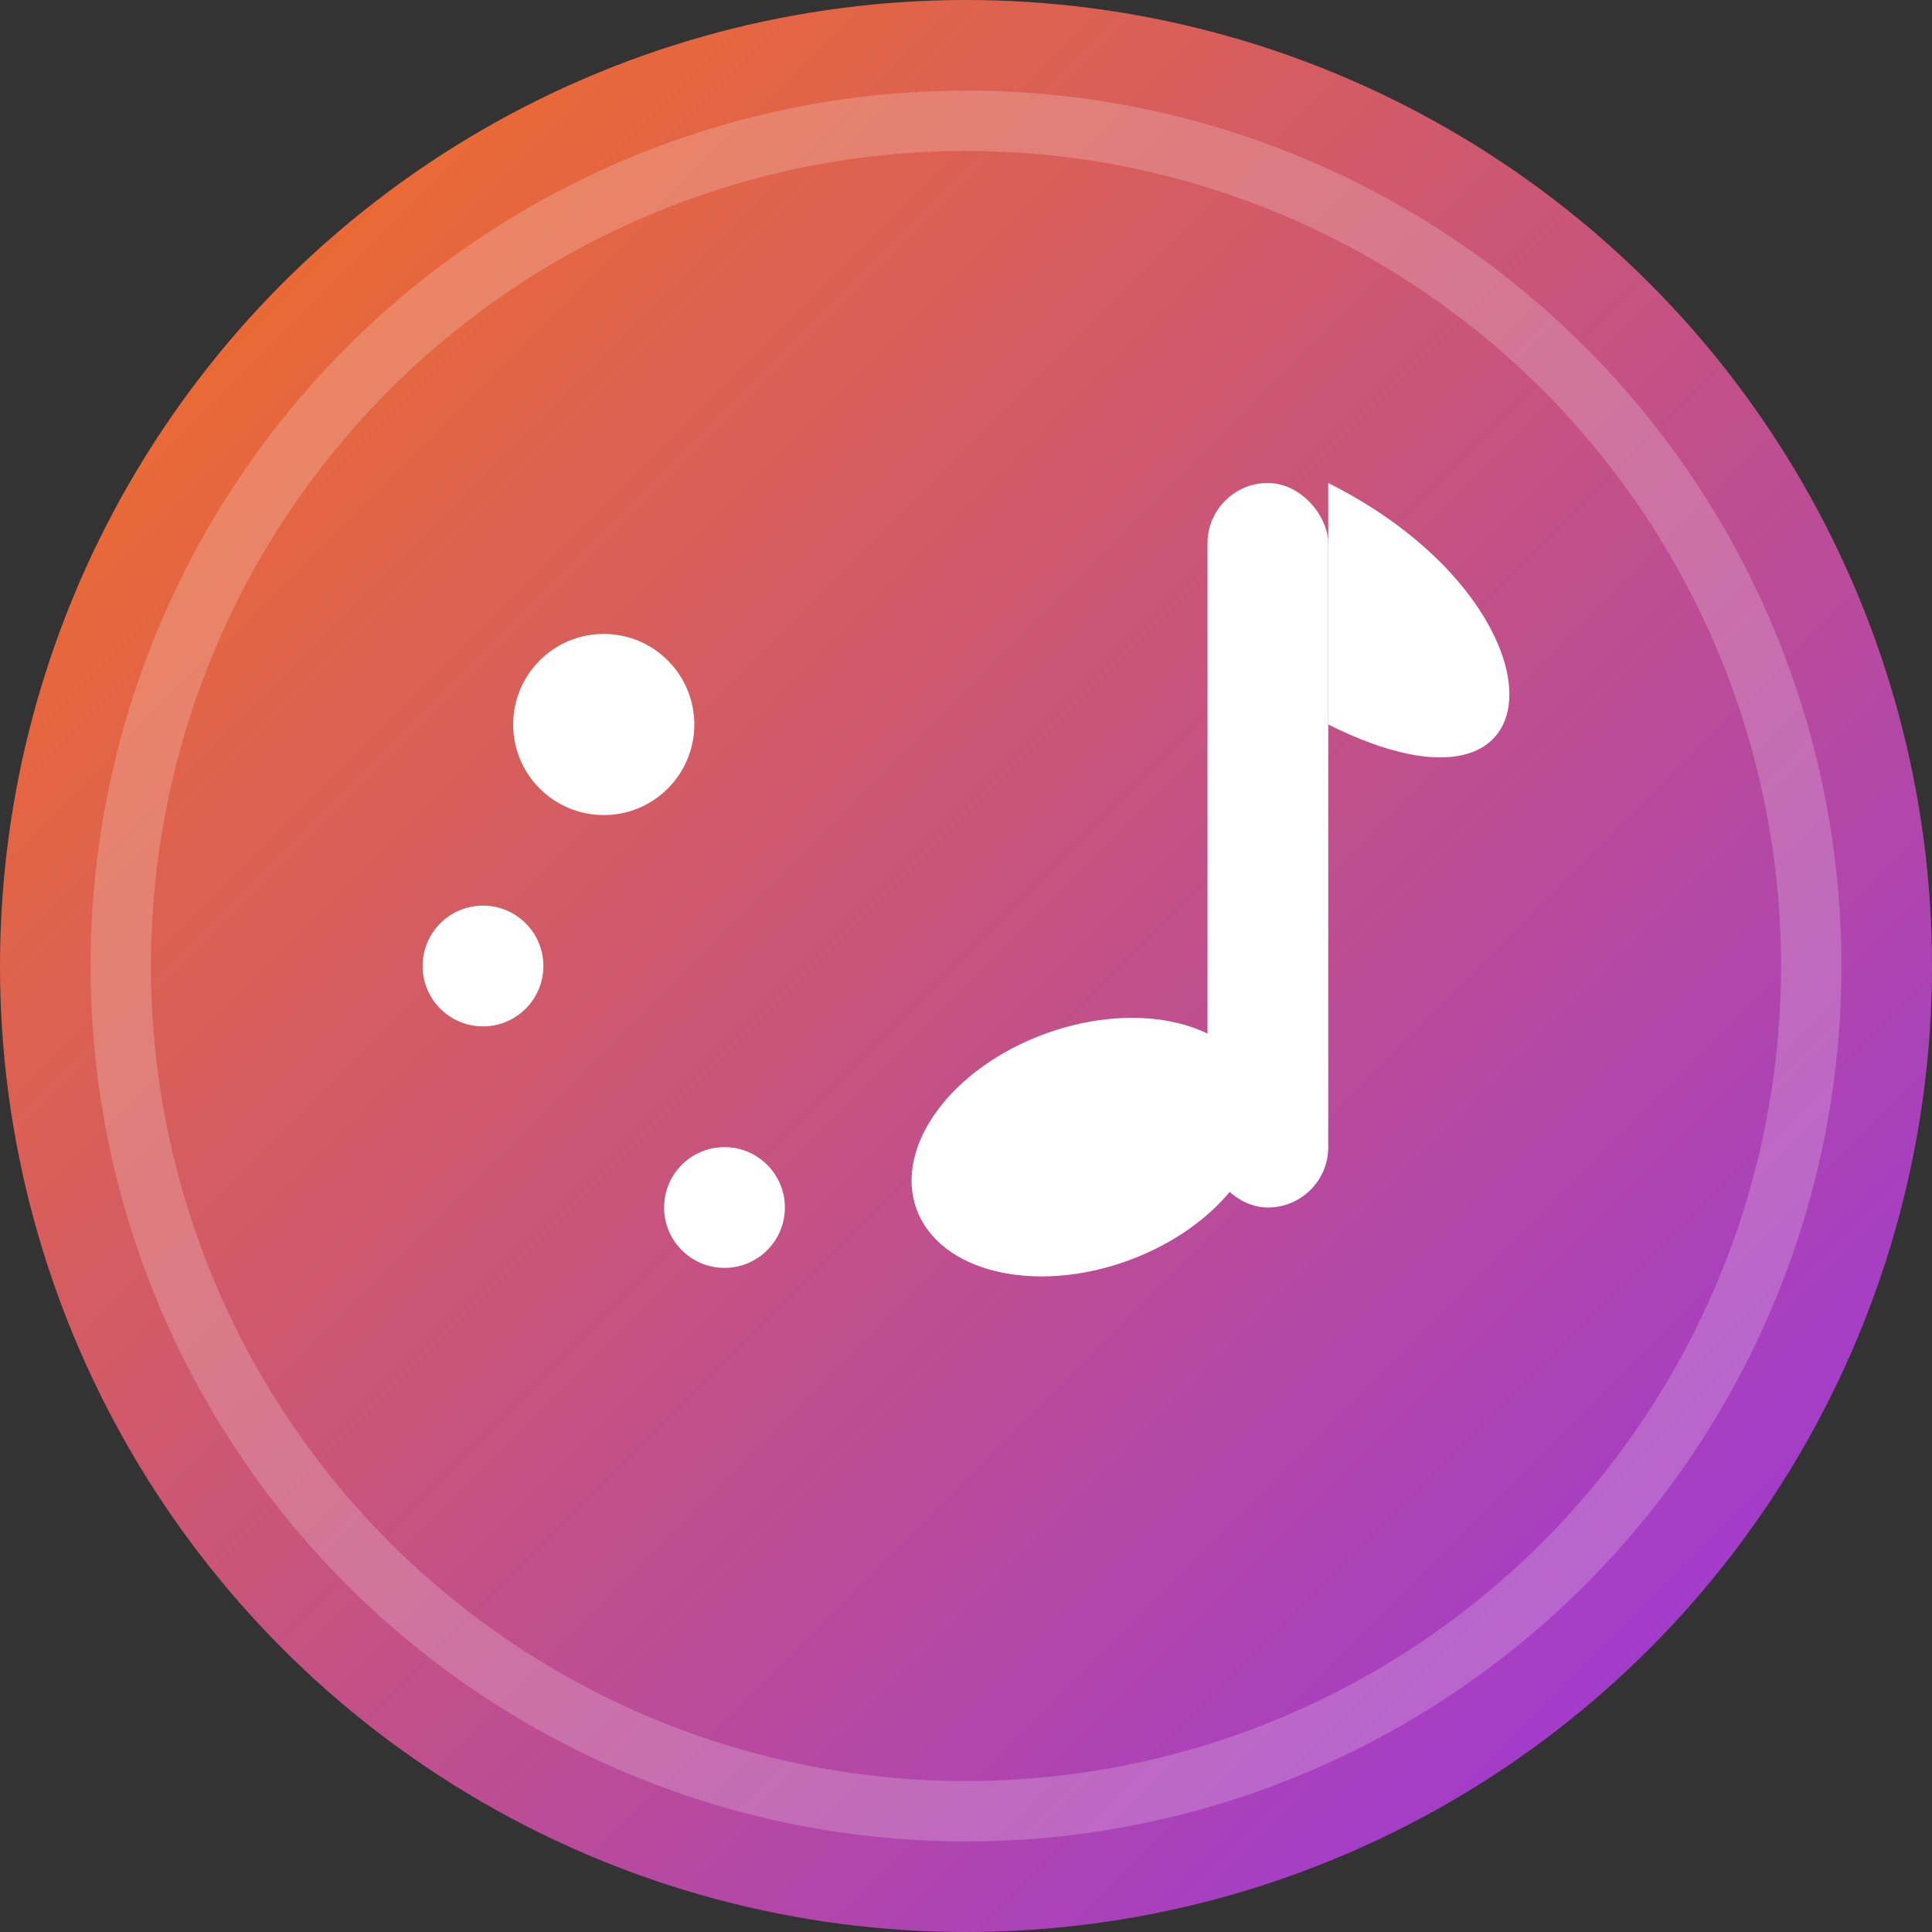 <svg xmlns="http://www.w3.org/2000/svg" width="32" height="32" viewBox="0 0 32 32" fill="none">
  <rect x="0" y="0" width="32" height="32" fill="#333333" stroke="none"/>
  <!-- Gradient Definition -->
  <defs>
    <linearGradient id="musicGradient" x1="0%" y1="0%" x2="100%" y2="100%">
      <stop offset="0%" style="stop-color:#f97316;stop-opacity:1" />
      <stop offset="100%" style="stop-color:#9333ea;stop-opacity:1" />
    </linearGradient>
  </defs>
  
  <!-- Background Circle with Gradient -->
  <circle cx="16" cy="16" r="16" fill="url(#musicGradient)"/>
  
  <!-- Musical Note -->
  <g fill="#ffffff">
    <!-- Note stem -->
    <rect x="20" y="8" width="2" height="12" rx="1"/>
    
    <!-- Note head -->
    <ellipse cx="18" cy="19" rx="3" ry="2" transform="rotate(-20 18 19)"/>
    
    <!-- Eighth note flag -->
    <path d="M22 8 C26 10, 26 14, 22 12 L22 10" fill="#ffffff"/>
    
    <!-- Small decorative notes -->
    <circle cx="10" cy="12" r="1.5"/>
    <circle cx="8" cy="16" r="1"/>
    <circle cx="12" cy="20" r="1"/>
  </g>
  
  <!-- Subtle inner glow -->
  <circle cx="16" cy="16" r="14" fill="none" stroke="rgba(255,255,255,0.2)" stroke-width="1"/>
</svg>